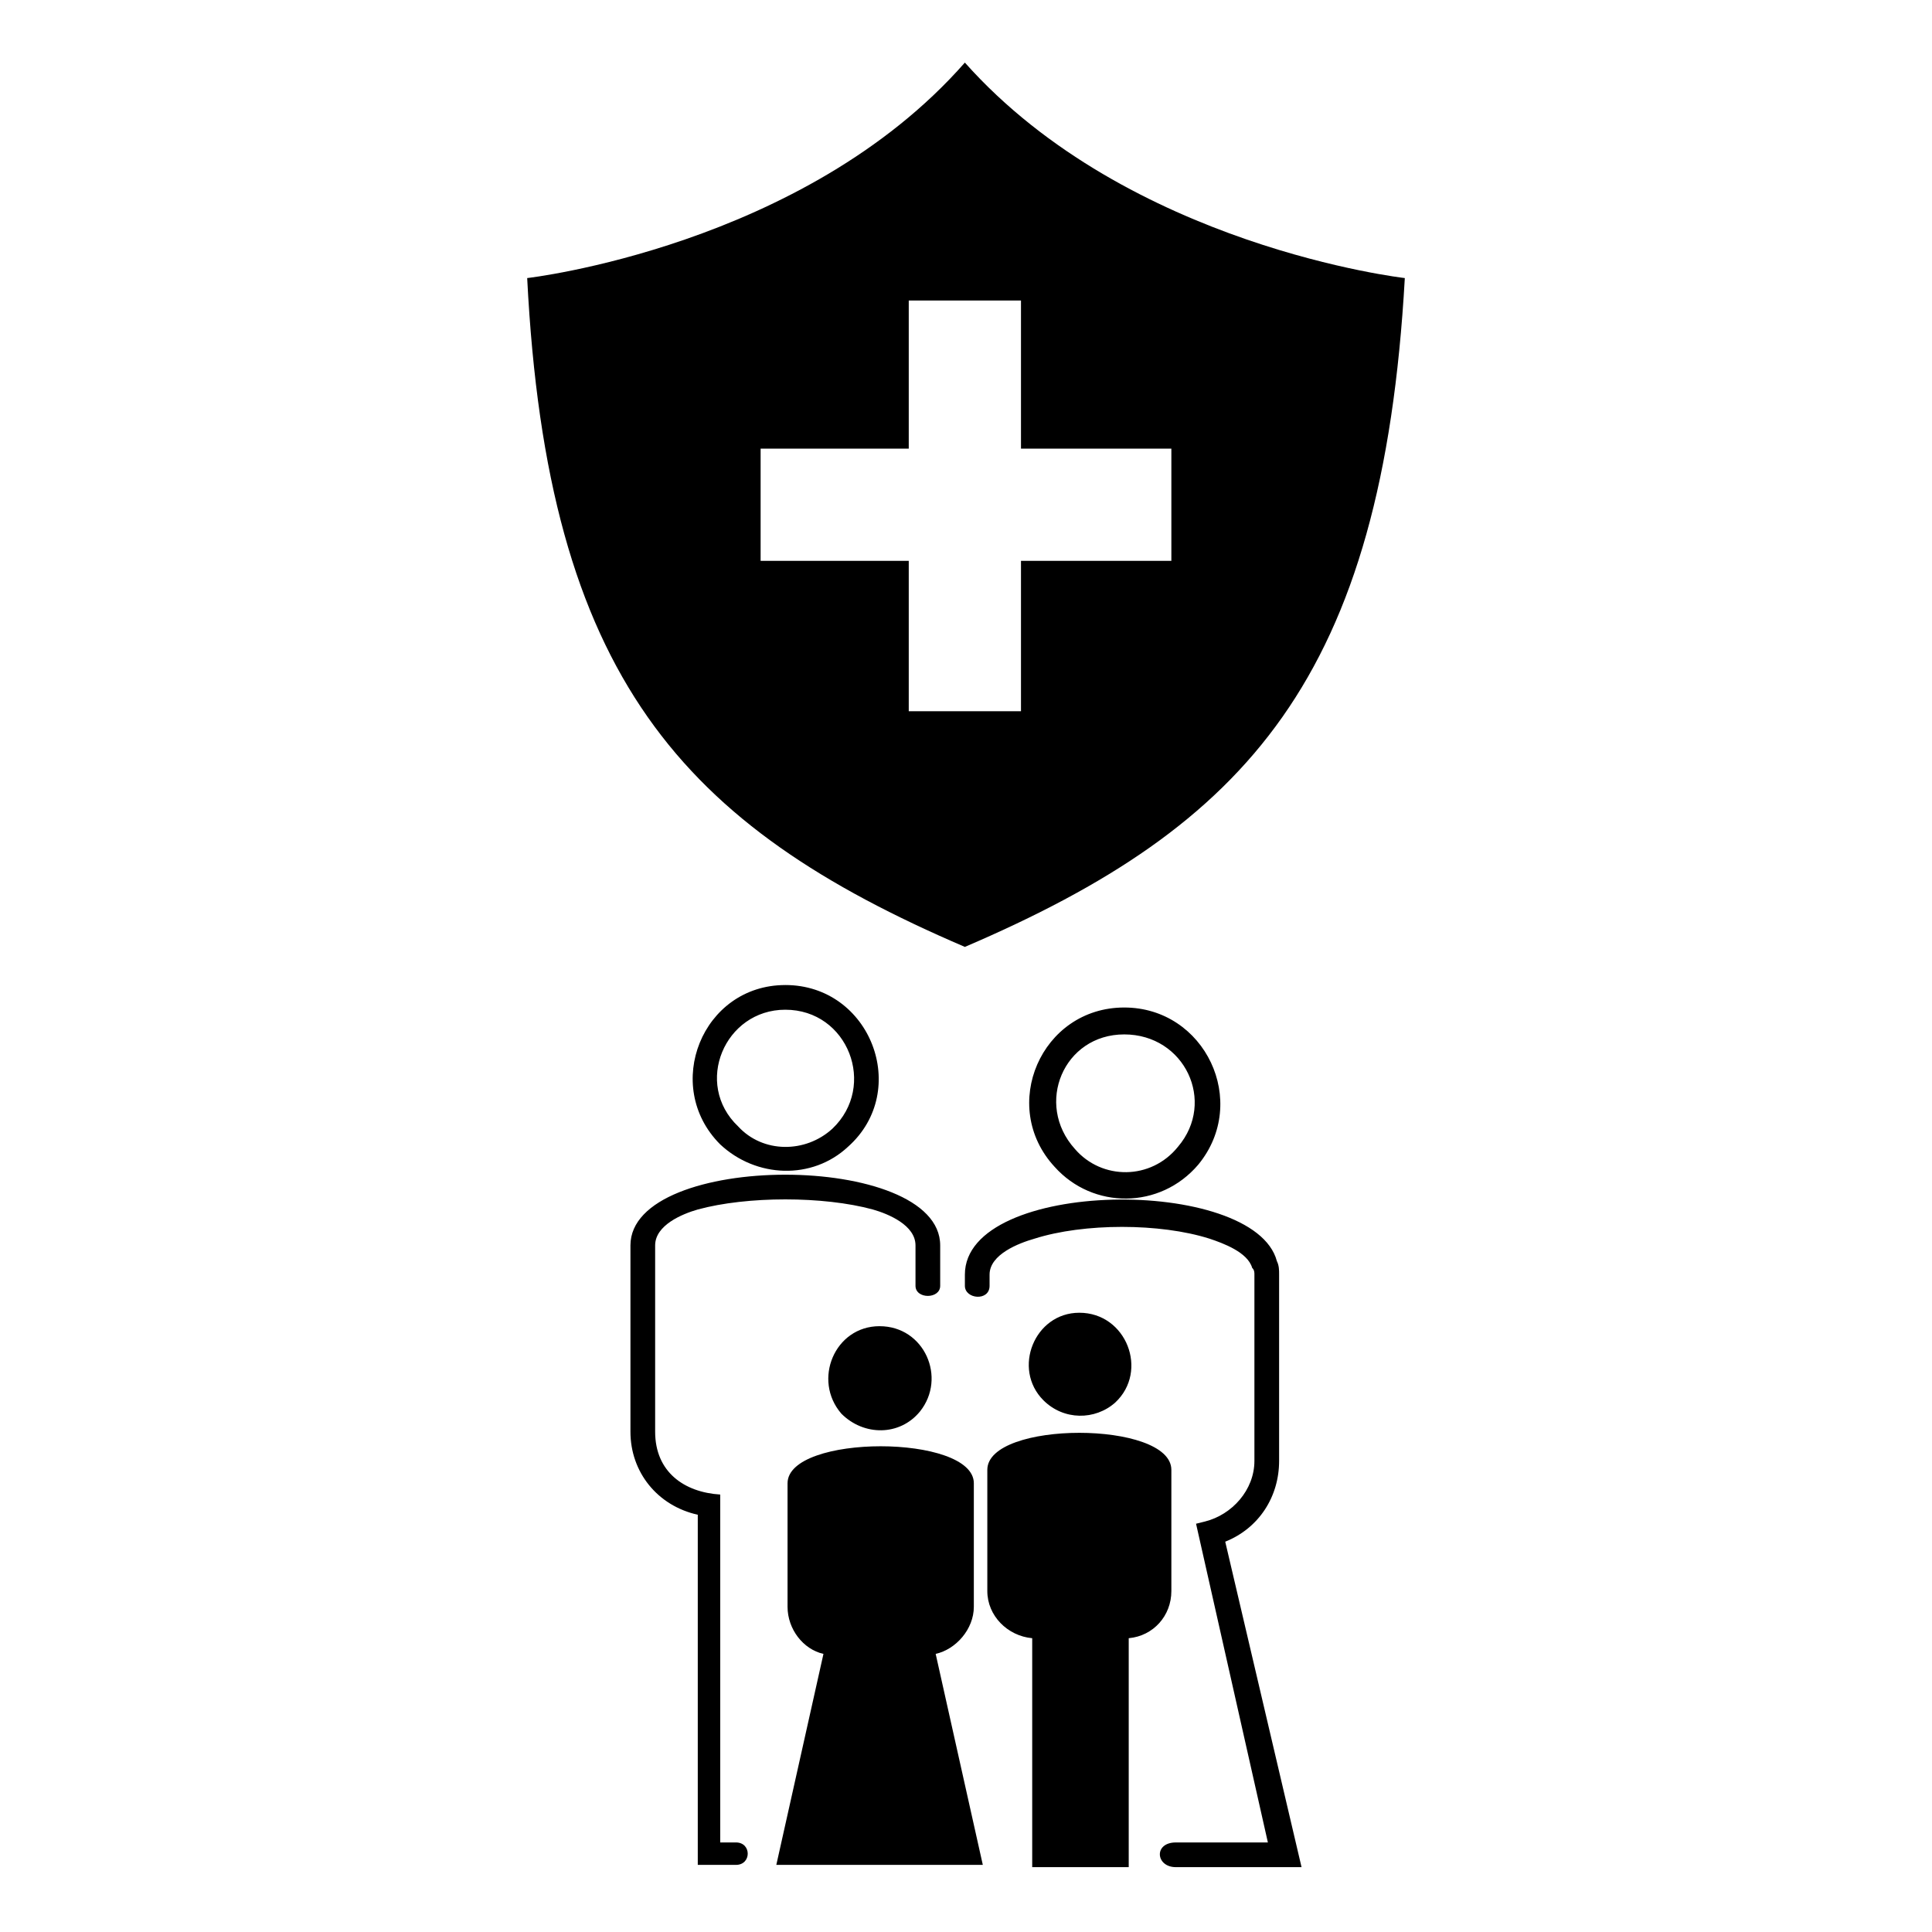 <?xml version="1.0" encoding="UTF-8"?>
<!-- Uploaded to: ICON Repo, www.svgrepo.com, Generator: ICON Repo Mixer Tools -->
<svg fill="#000000" width="800px" height="800px" version="1.1" viewBox="144 144 512 512" xmlns="http://www.w3.org/2000/svg">
 <path d="m441.93 411c21.414 0 33.309 24.98 19.629 41.637-10.113 11.895-27.957 11.895-38.066 0.594-14.871-16.059-3.57-42.23 18.438-42.23zm-42.23-16.059c-74.945-32.121-110.64-71.379-115.99-177.25 0 0 73.164-8.328 115.99-57.102 43.422 48.773 116.59 57.102 116.59 57.102-5.949 105.88-41.637 145.14-116.59 177.25zm-54.129-132.05h39.258v-39.258h29.742v39.258h39.852v29.742h-39.852v39.852h-29.742v-39.852h-39.258zm84.465 229c12.492 0 18.438 15.465 9.516 23.793-5.352 4.758-13.68 4.758-19.035-0.594-8.328-8.328-2.379-23.199 9.516-23.199zm24.387 41.637v32.121c0 6.543-4.758 11.895-11.301 12.492v60.672h-25.578v-60.672c-6.543-0.594-11.895-5.949-11.895-12.492v-32.121c0-13.086 48.773-13.086 48.773 0zm14.277 19.035 20.223 86.25h-33.309c-5.352 0-5.949-6.543 0-6.543h24.387l-19.035-84.465 2.379-0.594c7.137-1.785 13.086-8.328 13.086-16.059v-49.371c0-0.594 0-1.191-0.594-1.785-1.191-4.164-7.734-6.543-11.301-7.734-13.086-4.164-33.309-4.164-46.395 0-4.164 1.191-11.895 4.164-11.895 9.516v2.973c0 4.164-6.543 3.57-6.543 0v-2.973c0-25.578 76.73-26.172 82.68-3.57 0.594 1.191 0.594 2.379 0.594 3.57v49.371c0 9.516-5.352 17.844-14.277 21.414zm-129.67 85.652h-10.113v-92.793c-10.707-2.379-17.844-11.301-17.844-22.008v-49.371c0-24.98 82.086-24.98 82.086 0v10.707c0 3.57-6.543 3.57-6.543 0v-10.707c0-5.352-7.137-8.328-11.301-9.516-13.086-3.57-33.309-3.57-46.395 0-4.164 1.191-11.301 4.164-11.301 9.516v49.371c0 10.707 7.734 16.059 17.25 16.656v92.195h4.164c4.164 0 4.164 5.949 0 5.949zm38.066-142.76c11.895 0 17.844 13.68 10.707 22.602-5.352 6.543-14.871 6.543-20.82 0.594-7.734-8.922-1.785-23.199 10.113-23.199zm24.98 41.637v32.715c0 5.949-4.758 11.301-10.113 12.492l12.492 55.914h-54.723l12.492-55.914c-5.352-1.191-9.516-6.543-9.516-12.492v-32.715c0-13.086 49.371-13.086 49.371 0zm-49.965-132.05c22.602 0 33.309 27.957 16.656 42.828-9.516 8.922-24.387 8.328-33.906-0.594-15.465-15.465-4.758-42.23 17.25-42.23zm0 6.543c-16.059 0-24.387 19.629-12.492 30.93 6.543 7.137 17.844 7.137 24.98 0.594 11.895-11.301 4.164-31.523-12.492-31.523zm89.816 6.543c-16.059 0-23.793 18.438-13.086 30.336 7.137 8.328 20.223 8.328 27.363-0.594 10.113-11.895 1.785-29.742-14.277-29.742z" fill-rule="evenodd"/>
</svg>